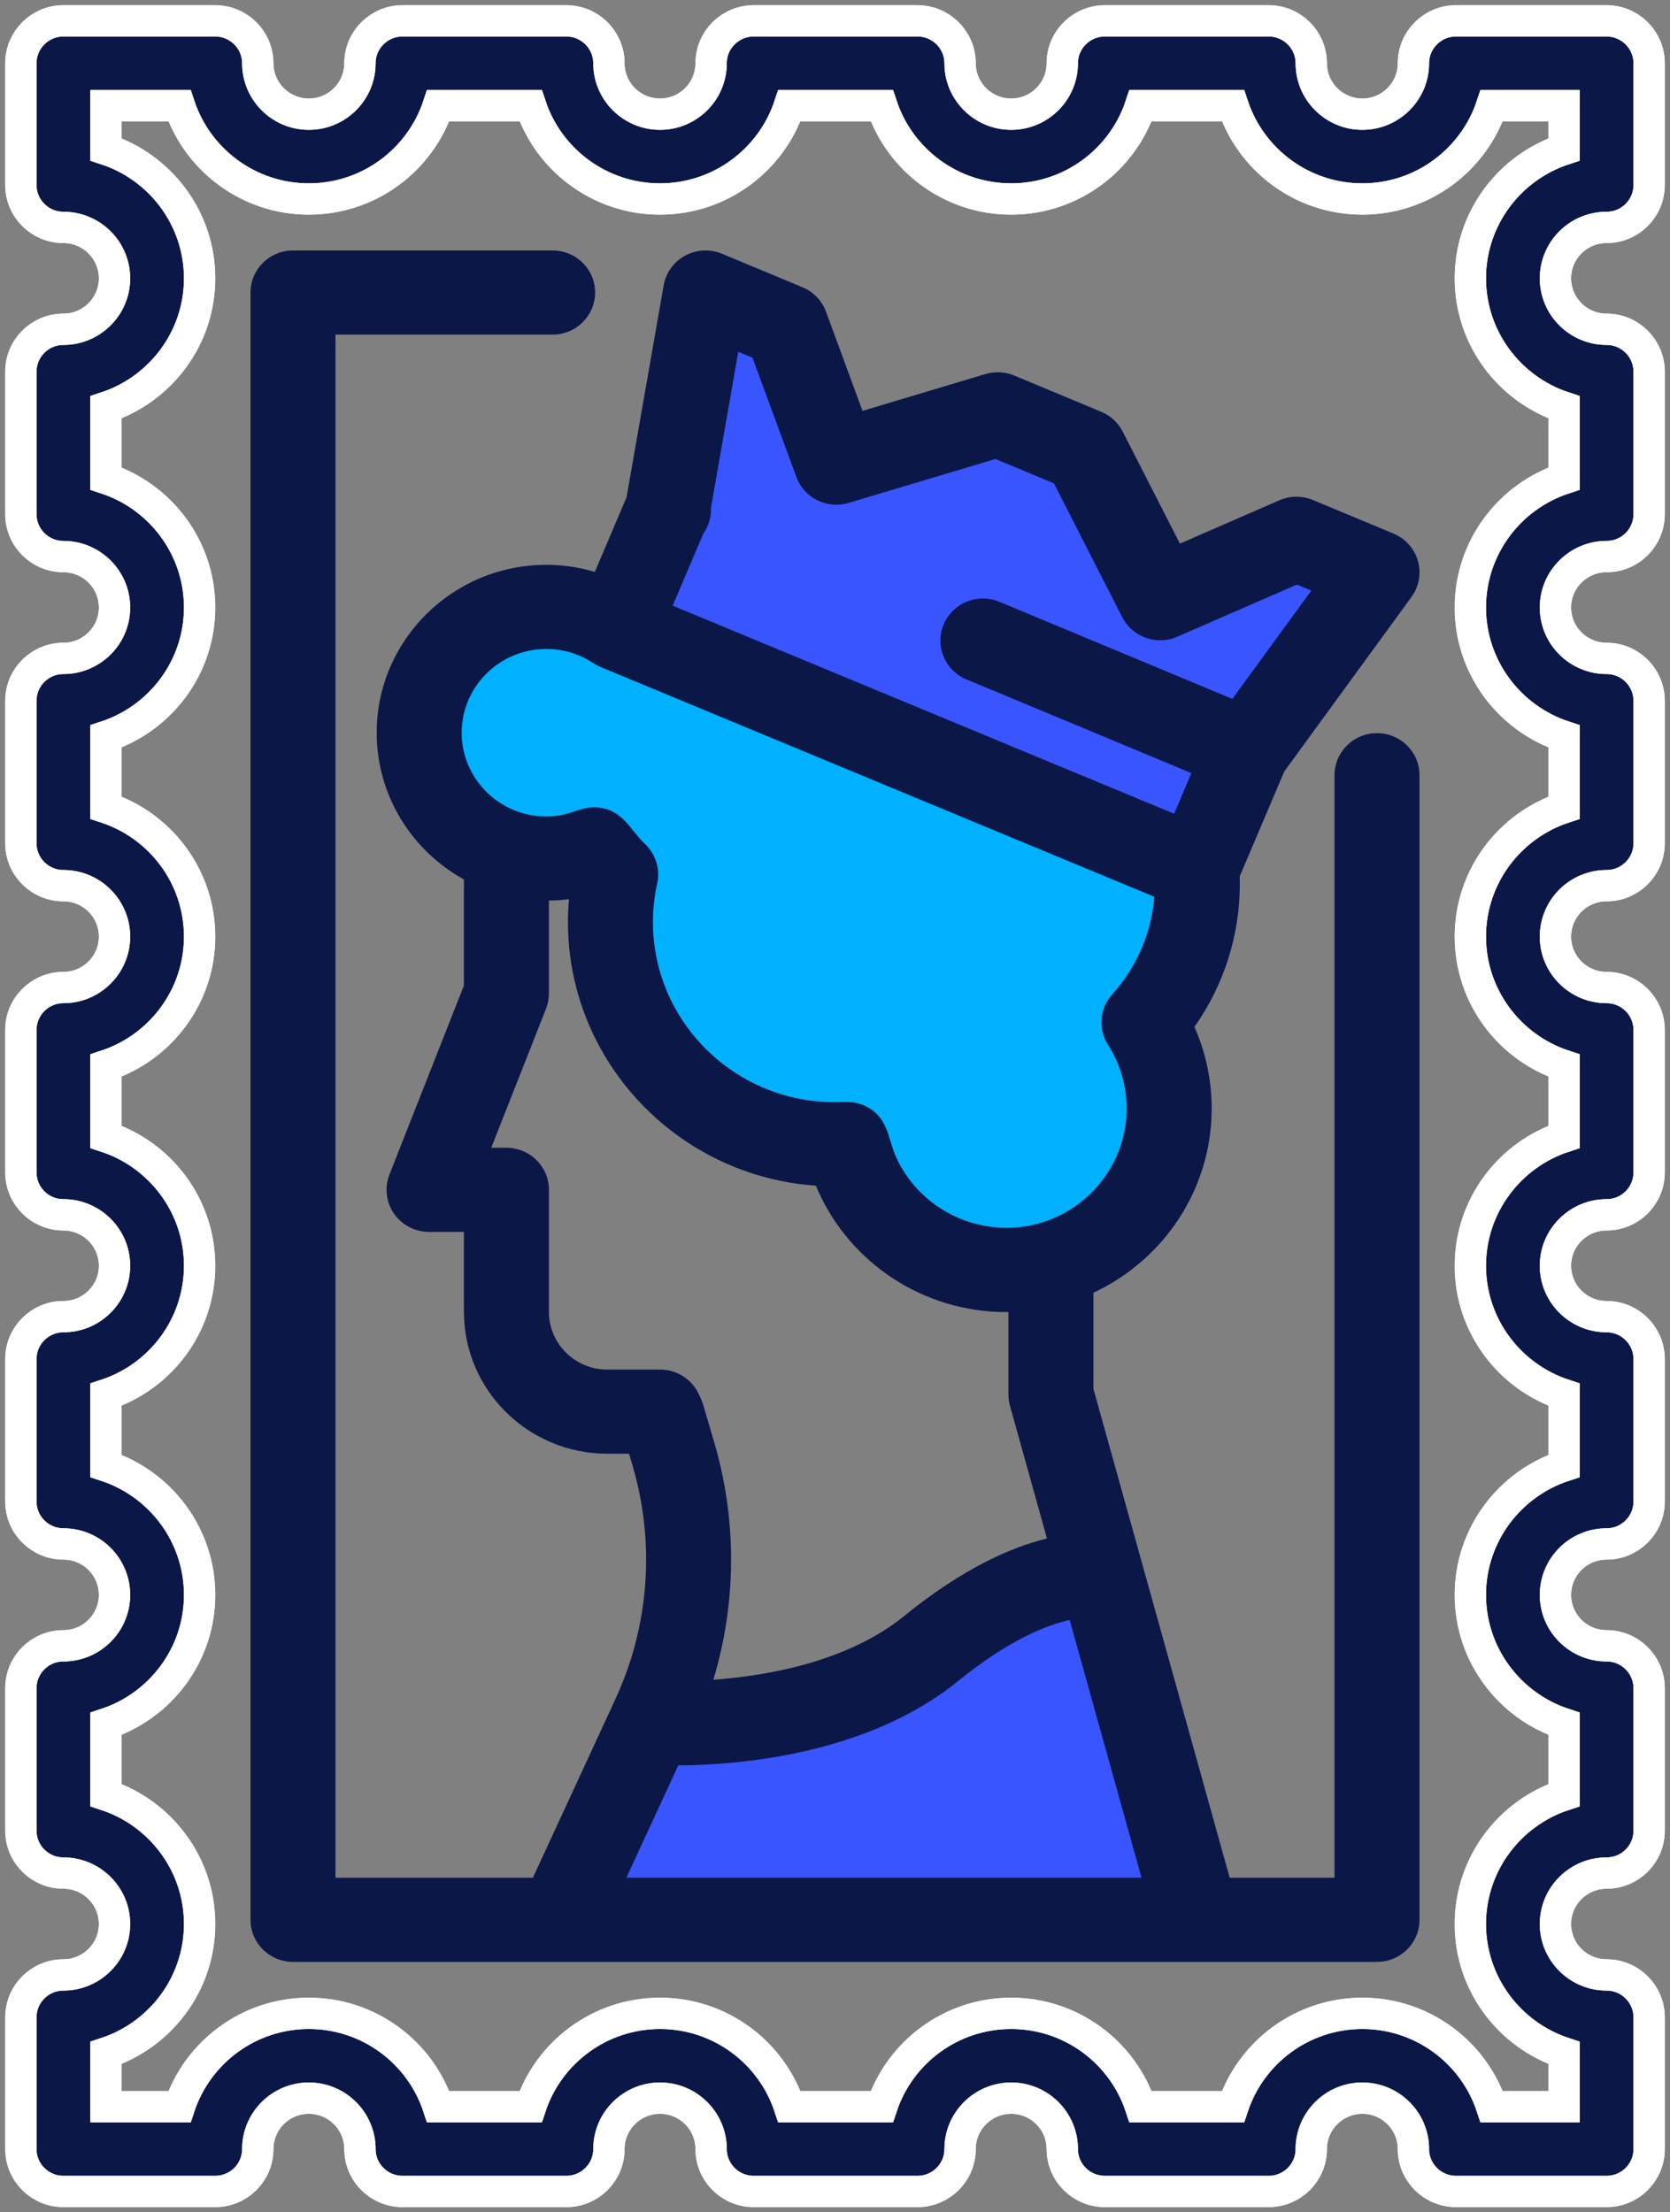 <svg width="80" height="106" viewBox="0 0 80 106" fill="none" xmlns="http://www.w3.org/2000/svg">
<rect x="0" y="0" width="80" height="106" fill="#808080" stroke="none"/>
<path d="M54.462 49.049C55.22 50.253 55.66 51.677 55.66 53.207C55.66 57.511 52.188 61 47.907 61C44.208 61 41.117 58.396 40.341 54.916C40.148 54.925 39.954 54.932 39.758 54.932C33.869 54.932 29.094 50.133 29.094 44.215C29.094 43.425 29.181 42.654 29.342 41.911C28.961 41.543 28.619 41.137 28.316 40.7C27.614 40.987 26.848 41.145 26.044 41.145C22.705 41.145 20 38.427 20 35.073C20 31.718 22.705 29 26.044 29C27.287 29 28.443 29.38 29.406 30.027L56.974 41.638C56.991 41.879 57 42.119 57 42.364C57 44.933 56.039 47.273 54.462 49.049Z" fill="#00B1FF"/>
<path d="M46.422 30.211L59 35.416L56.609 41L29 29.625L31.409 24L46.422 30.211Z" fill="#3955FF"/>
<path d="M32.042 24.422L32 24.405L33.819 14L37.678 15.611L40.087 22.169L47.825 19.848L51.994 21.59L55.606 28.68L62.14 25.826L66 27.438L59.77 36L47.97 31.073L47.11 30.714L32.042 24.422Z" fill="#3955FF"/>
<path d="M31.288 82.846C31.288 82.846 39.431 83.437 44.471 79.401C49.51 75.365 52.489 76.043 52.489 76.043L57 92H27L31.288 82.846Z" fill="#3955FF"/>
<path d="M65.965 35.127C64.841 35.127 63.929 36.029 63.929 37.143V89.969H58.908L52.379 66.541V61.939C55.723 60.378 58.044 57.009 58.044 53.112C58.044 51.758 57.761 50.428 57.218 49.203C58.629 47.2 59.394 44.814 59.394 42.347C59.394 42.226 59.392 42.106 59.388 41.986L61.524 36.96L67.615 28.603C67.978 28.106 68.092 27.47 67.924 26.879C67.757 26.288 67.326 25.804 66.754 25.566L62.897 23.958C62.38 23.743 61.798 23.748 61.286 23.971L56.522 26.047L53.782 20.679C53.564 20.253 53.201 19.916 52.755 19.731L48.587 17.993C48.15 17.811 47.662 17.786 47.209 17.921L41.317 19.686L39.569 14.933C39.375 14.407 38.968 13.984 38.446 13.766L34.588 12.158C34.017 11.919 33.366 11.953 32.822 12.247C32.278 12.541 31.899 13.066 31.793 13.671L30.015 23.826L28.495 27.401C27.745 27.179 26.964 27.063 26.169 27.063C21.689 27.063 18.045 30.672 18.045 35.108C18.045 38.127 19.733 40.761 22.224 42.137V47.22L18.657 56.275C18.413 56.896 18.493 57.596 18.872 58.145C19.252 58.695 19.881 59.024 20.553 59.024H22.224V62.853C22.224 66.602 25.303 69.652 29.089 69.652H30.135L30.305 70.232C31.393 73.934 31.102 77.902 29.482 81.406L25.527 89.968H16.071V16.032H26.473C27.597 16.032 28.509 15.129 28.509 14.016C28.509 12.903 27.597 12.001 26.473 12.001H14.036C12.911 12.001 12 12.903 12 14.016V91.984C12 93.097 12.911 94 14.036 94H65.964C67.088 94 68 93.097 68 91.984V37.143C68.001 36.029 67.088 35.127 65.965 35.127ZM54.684 89.967H30.006L32.491 84.586C35.286 84.571 41.515 84.104 45.901 80.54C48.335 78.563 50.157 77.859 51.241 77.615L54.684 89.967ZM35.367 16.857L36.048 17.14L38.151 22.857C38.521 23.862 39.619 24.407 40.653 24.096L47.684 21.991L50.487 23.159L53.76 29.572C54.248 30.528 55.406 30.939 56.397 30.507L62.125 28.01L62.817 28.299L59.035 33.486L47.874 28.834C47.824 28.814 47.774 28.797 47.724 28.78C46.979 28.535 46.179 28.74 45.647 29.265C45.465 29.445 45.314 29.661 45.208 29.91C44.772 30.936 45.258 32.118 46.294 32.55L52.316 35.059L57.072 37.043L56.245 38.989L41.979 33.068L32.224 29.02L33.692 25.567C33.772 25.455 33.841 25.332 33.897 25.2C34.017 24.919 34.068 24.625 34.057 24.338L35.367 16.857ZM26.169 31.094C26.974 31.094 27.754 31.329 28.425 31.774C28.532 31.846 28.65 31.908 28.769 31.957L55.298 42.968C55.162 44.697 54.459 46.337 53.282 47.641C52.677 48.313 52.595 49.3 53.081 50.062C53.664 50.973 53.973 52.028 53.973 53.112C53.973 55.967 51.849 58.341 49.083 58.765C47.391 59.024 45.645 58.503 44.366 57.379C43.766 56.852 43.278 56.204 42.943 55.482C42.6 54.742 42.57 53.875 41.926 53.303C41.681 53.087 41.38 52.93 41.061 52.853C40.704 52.766 40.35 52.809 39.987 52.809C36.955 52.809 34.281 51.265 32.721 48.932C31.81 47.569 31.278 45.937 31.278 44.185C31.278 43.564 31.346 42.938 31.482 42.327C31.633 41.641 31.412 40.927 30.9 40.441C30.308 39.88 29.948 39.075 29.131 38.792C28.753 38.662 28.343 38.643 27.956 38.745C27.531 38.858 27.139 39.024 26.7 39.084C26.111 39.164 25.493 39.109 24.927 38.927C23.298 38.407 22.116 36.892 22.116 35.108C22.116 32.895 23.934 31.094 26.169 31.094ZM29.09 65.621C27.549 65.621 26.295 64.379 26.295 62.853V57.008C26.295 55.895 25.384 54.993 24.259 54.993H23.533L26.156 48.333C26.248 48.099 26.295 47.851 26.295 47.599V43.152C26.39 43.15 26.483 43.144 26.577 43.14C26.632 43.137 26.689 43.136 26.743 43.132C26.915 43.12 27.086 43.105 27.255 43.082C27.223 43.449 27.207 43.818 27.207 44.185C27.207 46.382 27.778 48.447 28.776 50.249C30.812 53.927 34.636 56.501 39.084 56.81C40.517 60.273 43.883 62.683 47.75 62.856C47.91 62.863 48.07 62.864 48.23 62.864C48.256 62.864 48.282 62.865 48.308 62.865V66.815C48.308 66.996 48.333 67.176 48.381 67.351L50.154 73.713C48.461 74.126 46.142 75.13 43.319 77.424C40.616 79.621 36.769 80.292 34.172 80.482C35.285 76.793 35.312 72.84 34.214 69.106L33.702 67.359C33.636 67.144 33.549 66.936 33.427 66.705C33.077 66.038 32.381 65.621 31.622 65.621H29.09Z" fill="#0B1747"/>
<path d="M76.962 10.896C78.088 10.896 79 9.987 79 8.865V3.031C79 1.909 78.088 1 76.962 1H69.747C68.622 1 67.709 1.909 67.709 3.031C67.709 4.376 66.611 5.471 65.262 5.471C63.912 5.471 62.814 4.376 62.814 3.031C62.814 1.909 61.902 1 60.776 1H52.926C51.8 1 50.888 1.909 50.888 3.031C50.888 4.376 49.79 5.471 48.441 5.471C47.09 5.471 45.991 4.376 45.991 3.031C45.991 1.909 45.078 1 43.953 1H36.104C34.979 1 34.066 1.909 34.066 3.031C34.066 4.376 32.968 5.471 31.617 5.471C30.267 5.471 29.169 4.376 29.169 3.031C29.169 1.909 28.256 1 27.131 1H19.281C18.155 1 17.243 1.909 17.243 3.031C17.243 4.376 16.145 5.471 14.795 5.471C13.445 5.471 12.348 4.376 12.348 3.031C12.348 1.909 11.435 1 10.309 1H3.038C1.912 1 1 1.909 1 3.031V8.865C1 9.987 1.912 10.896 3.038 10.896C4.387 10.896 5.486 11.991 5.486 13.336C5.486 14.682 4.387 15.777 3.038 15.777C1.912 15.777 1 16.687 1 17.809V24.636C1 25.757 1.912 26.667 3.038 26.667C4.387 26.667 5.486 27.761 5.486 29.107C5.486 30.451 4.387 31.546 3.038 31.546C1.912 31.546 1 32.455 1 33.577V40.404C1 41.526 1.912 42.435 3.038 42.435C4.387 42.435 5.486 43.53 5.486 44.875C5.486 46.221 4.387 47.316 3.038 47.316C1.912 47.316 1 48.226 1 49.348V56.175C1 57.297 1.912 58.206 3.038 58.206C4.387 58.206 5.486 59.301 5.486 60.646C5.486 61.991 4.387 63.085 3.038 63.085C1.912 63.085 1 63.995 1 65.116V71.944C1 73.065 1.912 73.975 3.038 73.975C4.387 73.975 5.486 75.07 5.486 76.416C5.486 77.761 4.387 78.856 3.038 78.856C1.912 78.856 1 79.765 1 80.887V87.714C1 88.836 1.912 89.745 3.038 89.745C4.387 89.745 5.486 90.84 5.486 92.185C5.486 93.53 4.387 94.625 3.038 94.625C1.912 94.625 1 95.534 1 96.656V102.969C1 104.091 1.912 105 3.038 105H10.309C11.435 105 12.348 104.091 12.348 102.969C12.348 101.624 13.445 100.529 14.795 100.529C16.145 100.529 17.243 101.624 17.243 102.969C17.243 104.091 18.155 105 19.281 105H27.131C28.256 105 29.169 104.091 29.169 102.969C29.169 101.624 30.267 100.529 31.617 100.529C32.967 100.529 34.066 101.624 34.066 102.969C34.066 104.091 34.979 105 36.104 105H43.953C45.078 105 45.991 104.091 45.991 102.969C45.991 101.624 47.09 100.529 48.441 100.529C49.79 100.529 50.888 101.624 50.888 102.969C50.888 104.091 51.8 105 52.926 105H60.776C61.902 105 62.814 104.091 62.814 102.969C62.814 101.624 63.913 100.529 65.262 100.529C66.611 100.529 67.709 101.624 67.709 102.969C67.709 104.091 68.622 105 69.747 105H76.962C78.088 105 79 104.091 79 102.969V96.656C79 95.534 78.088 94.625 76.962 94.625C75.611 94.625 74.512 93.53 74.512 92.185C74.512 90.839 75.611 89.745 76.962 89.745C78.088 89.745 79 88.836 79 87.714V80.887C79 79.765 78.088 78.856 76.962 78.856C75.611 78.856 74.512 77.761 74.512 76.416C74.512 75.07 75.611 73.975 76.962 73.975C78.088 73.975 79 73.065 79 71.944V65.116C79 63.995 78.088 63.085 76.962 63.085C75.611 63.085 74.512 61.991 74.512 60.646C74.512 59.3 75.611 58.206 76.962 58.206C78.088 58.206 79 57.297 79 56.175V49.348C79 48.226 78.088 47.316 76.962 47.316C75.611 47.316 74.512 46.221 74.512 44.875C74.512 43.53 75.611 42.435 76.962 42.435C78.088 42.435 79 41.526 79 40.404V33.577C79 32.455 78.088 31.546 76.962 31.546C75.611 31.546 74.512 30.451 74.512 29.107C74.512 27.761 75.611 26.667 76.962 26.667C78.088 26.667 79 25.757 79 24.636V17.809C79 16.687 78.088 15.777 76.962 15.777C75.611 15.777 74.512 14.682 74.512 13.336C74.512 11.99 75.611 10.896 76.962 10.896ZM74.924 7.158C72.321 8.013 70.436 10.46 70.436 13.336C70.436 16.213 72.321 18.66 74.924 19.515V22.929C72.321 23.783 70.436 26.23 70.436 29.107C70.436 31.983 72.321 34.429 74.924 35.284V38.698C72.321 39.553 70.436 41.999 70.436 44.875C70.436 47.753 72.321 50.2 74.924 51.054V54.469C72.321 55.323 70.436 57.77 70.436 60.646C70.436 63.522 72.321 65.968 74.924 66.824V70.237C72.321 71.092 70.436 73.539 70.436 76.416C70.436 79.293 72.321 81.739 74.924 82.594V86.008C72.321 86.862 70.436 89.309 70.436 92.185C70.436 95.061 72.321 97.507 74.924 98.363V100.938H71.459C70.601 98.344 68.148 96.466 65.262 96.466C62.376 96.466 59.922 98.344 59.063 100.938H54.638C53.78 98.344 51.326 96.466 48.44 96.466C45.553 96.466 43.099 98.344 42.241 100.938H37.816C36.959 98.344 34.503 96.466 31.617 96.466C28.731 96.466 26.277 98.344 25.419 100.938H20.993C20.135 98.344 17.681 96.466 14.795 96.466C11.91 96.466 9.455 98.344 8.597 100.938H5.076V98.362C7.678 97.507 9.562 95.061 9.562 92.185C9.562 89.309 7.678 86.862 5.076 86.008V82.594C7.678 81.738 9.562 79.293 9.562 76.416C9.562 73.539 7.678 71.092 5.076 70.237V66.823C7.678 65.968 9.562 63.522 9.562 60.646C9.562 57.77 7.678 55.323 5.076 54.469V51.054C7.678 50.199 9.562 47.752 9.562 44.875C9.562 41.999 7.678 39.553 5.076 38.698V35.284C7.678 34.428 9.562 31.982 9.562 29.106C9.562 26.23 7.678 23.784 5.076 22.929V19.515C7.678 18.66 9.562 16.213 9.562 13.336C9.562 10.46 7.678 8.013 5.076 7.159V5.062H8.597C9.455 7.656 11.91 9.534 14.795 9.534C17.681 9.534 20.135 7.656 20.993 5.062H25.419C26.277 7.656 28.731 9.534 31.617 9.534C34.503 9.534 36.958 7.656 37.816 5.062H42.241C43.099 7.656 45.553 9.534 48.44 9.534C51.326 9.534 53.78 7.656 54.638 5.062H59.063C59.922 7.656 62.376 9.534 65.262 9.534C68.148 9.534 70.601 7.656 71.459 5.062H74.924V7.158Z" fill="#0B1747"/>
<path d="M76.962 10.896C78.088 10.896 79 9.987 79 8.865V3.031C79 1.909 78.088 1 76.962 1H69.747C68.622 1 67.709 1.909 67.709 3.031C67.709 4.376 66.611 5.471 65.262 5.471C63.912 5.471 62.814 4.376 62.814 3.031C62.814 1.909 61.902 1 60.776 1H52.926C51.8 1 50.888 1.909 50.888 3.031C50.888 4.376 49.79 5.471 48.441 5.471C47.09 5.471 45.991 4.376 45.991 3.031C45.991 1.909 45.078 1 43.953 1H36.104C34.979 1 34.066 1.909 34.066 3.031C34.066 4.376 32.968 5.471 31.617 5.471C30.267 5.471 29.169 4.376 29.169 3.031C29.169 1.909 28.256 1 27.131 1H19.281C18.155 1 17.243 1.909 17.243 3.031C17.243 4.376 16.145 5.471 14.795 5.471C13.445 5.471 12.348 4.376 12.348 3.031C12.348 1.909 11.435 1 10.309 1H3.038C1.912 1 1 1.909 1 3.031V8.865C1 9.987 1.912 10.896 3.038 10.896C4.387 10.896 5.486 11.991 5.486 13.336C5.486 14.682 4.387 15.777 3.038 15.777C1.912 15.777 1 16.687 1 17.809V24.636C1 25.757 1.912 26.667 3.038 26.667C4.387 26.667 5.486 27.761 5.486 29.107C5.486 30.451 4.387 31.546 3.038 31.546C1.912 31.546 1 32.455 1 33.577V40.404C1 41.526 1.912 42.435 3.038 42.435C4.387 42.435 5.486 43.53 5.486 44.875C5.486 46.221 4.387 47.316 3.038 47.316C1.912 47.316 1 48.226 1 49.348V56.175C1 57.297 1.912 58.206 3.038 58.206C4.387 58.206 5.486 59.301 5.486 60.646C5.486 61.991 4.387 63.085 3.038 63.085C1.912 63.085 1 63.995 1 65.116V71.944C1 73.065 1.912 73.975 3.038 73.975C4.387 73.975 5.486 75.07 5.486 76.416C5.486 77.761 4.387 78.856 3.038 78.856C1.912 78.856 1 79.765 1 80.887V87.714C1 88.836 1.912 89.745 3.038 89.745C4.387 89.745 5.486 90.84 5.486 92.185C5.486 93.53 4.387 94.625 3.038 94.625C1.912 94.625 1 95.534 1 96.656V102.969C1 104.091 1.912 105 3.038 105H10.309C11.435 105 12.348 104.091 12.348 102.969C12.348 101.624 13.445 100.529 14.795 100.529C16.145 100.529 17.243 101.624 17.243 102.969C17.243 104.091 18.155 105 19.281 105H27.131C28.256 105 29.169 104.091 29.169 102.969C29.169 101.624 30.267 100.529 31.617 100.529C32.967 100.529 34.066 101.624 34.066 102.969C34.066 104.091 34.979 105 36.104 105H43.953C45.078 105 45.991 104.091 45.991 102.969C45.991 101.624 47.09 100.529 48.441 100.529C49.79 100.529 50.888 101.624 50.888 102.969C50.888 104.091 51.8 105 52.926 105H60.776C61.902 105 62.814 104.091 62.814 102.969C62.814 101.624 63.913 100.529 65.262 100.529C66.611 100.529 67.709 101.624 67.709 102.969C67.709 104.091 68.622 105 69.747 105H76.962C78.088 105 79 104.091 79 102.969V96.656C79 95.534 78.088 94.625 76.962 94.625C75.611 94.625 74.512 93.53 74.512 92.185C74.512 90.839 75.611 89.745 76.962 89.745C78.088 89.745 79 88.836 79 87.714V80.887C79 79.765 78.088 78.856 76.962 78.856C75.611 78.856 74.512 77.761 74.512 76.416C74.512 75.07 75.611 73.975 76.962 73.975C78.088 73.975 79 73.065 79 71.944V65.116C79 63.995 78.088 63.085 76.962 63.085C75.611 63.085 74.512 61.991 74.512 60.646C74.512 59.3 75.611 58.206 76.962 58.206C78.088 58.206 79 57.297 79 56.175V49.348C79 48.226 78.088 47.316 76.962 47.316C75.611 47.316 74.512 46.221 74.512 44.875C74.512 43.53 75.611 42.435 76.962 42.435C78.088 42.435 79 41.526 79 40.404V33.577C79 32.455 78.088 31.546 76.962 31.546C75.611 31.546 74.512 30.451 74.512 29.107C74.512 27.761 75.611 26.667 76.962 26.667C78.088 26.667 79 25.757 79 24.636V17.809C79 16.687 78.088 15.777 76.962 15.777C75.611 15.777 74.512 14.682 74.512 13.336C74.512 11.99 75.611 10.896 76.962 10.896ZM74.924 7.158C72.321 8.013 70.436 10.46 70.436 13.336C70.436 16.213 72.321 18.66 74.924 19.515V22.929C72.321 23.783 70.436 26.23 70.436 29.107C70.436 31.983 72.321 34.429 74.924 35.284V38.698C72.321 39.553 70.436 41.999 70.436 44.875C70.436 47.753 72.321 50.2 74.924 51.054V54.469C72.321 55.323 70.436 57.77 70.436 60.646C70.436 63.522 72.321 65.968 74.924 66.824V70.237C72.321 71.092 70.436 73.539 70.436 76.416C70.436 79.293 72.321 81.739 74.924 82.594V86.008C72.321 86.862 70.436 89.309 70.436 92.185C70.436 95.061 72.321 97.507 74.924 98.363V100.938H71.459C70.601 98.344 68.148 96.466 65.262 96.466C62.376 96.466 59.922 98.344 59.063 100.938H54.638C53.78 98.344 51.326 96.466 48.44 96.466C45.553 96.466 43.099 98.344 42.241 100.938H37.816C36.959 98.344 34.503 96.466 31.617 96.466C28.731 96.466 26.277 98.344 25.419 100.938H20.993C20.135 98.344 17.681 96.466 14.795 96.466C11.91 96.466 9.455 98.344 8.597 100.938H5.076V98.362C7.678 97.507 9.562 95.061 9.562 92.185C9.562 89.309 7.678 86.862 5.076 86.008V82.594C7.678 81.738 9.562 79.293 9.562 76.416C9.562 73.539 7.678 71.092 5.076 70.237V66.823C7.678 65.968 9.562 63.522 9.562 60.646C9.562 57.77 7.678 55.323 5.076 54.469V51.054C7.678 50.199 9.562 47.752 9.562 44.875C9.562 41.999 7.678 39.553 5.076 38.698V35.284C7.678 34.428 9.562 31.982 9.562 29.106C9.562 26.23 7.678 23.784 5.076 22.929V19.515C7.678 18.66 9.562 16.213 9.562 13.336C9.562 10.46 7.678 8.013 5.076 7.159V5.062H8.597C9.455 7.656 11.91 9.534 14.795 9.534C17.681 9.534 20.135 7.656 20.993 5.062H25.419C26.277 7.656 28.731 9.534 31.617 9.534C34.503 9.534 36.958 7.656 37.816 5.062H42.241C43.099 7.656 45.553 9.534 48.44 9.534C51.326 9.534 53.78 7.656 54.638 5.062H59.063C59.922 7.656 62.376 9.534 65.262 9.534C68.148 9.534 70.601 7.656 71.459 5.062H74.924V7.158Z" stroke="white" stroke-width="1.5"/>
<path d="M76.962 10.896C78.088 10.896 79 9.987 79 8.865V3.031C79 1.909 78.088 1 76.962 1H69.747C68.622 1 67.709 1.909 67.709 3.031C67.709 4.376 66.611 5.471 65.262 5.471C63.912 5.471 62.814 4.376 62.814 3.031C62.814 1.909 61.902 1 60.776 1H52.926C51.8 1 50.888 1.909 50.888 3.031C50.888 4.376 49.79 5.471 48.441 5.471C47.09 5.471 45.991 4.376 45.991 3.031C45.991 1.909 45.078 1 43.953 1H36.104C34.979 1 34.066 1.909 34.066 3.031C34.066 4.376 32.968 5.471 31.617 5.471C30.267 5.471 29.169 4.376 29.169 3.031C29.169 1.909 28.256 1 27.131 1H19.281C18.155 1 17.243 1.909 17.243 3.031C17.243 4.376 16.145 5.471 14.795 5.471C13.445 5.471 12.348 4.376 12.348 3.031C12.348 1.909 11.435 1 10.309 1H3.038C1.912 1 1 1.909 1 3.031V8.865C1 9.987 1.912 10.896 3.038 10.896C4.387 10.896 5.486 11.991 5.486 13.336C5.486 14.682 4.387 15.777 3.038 15.777C1.912 15.777 1 16.687 1 17.809V24.636C1 25.757 1.912 26.667 3.038 26.667C4.387 26.667 5.486 27.761 5.486 29.107C5.486 30.451 4.387 31.546 3.038 31.546C1.912 31.546 1 32.455 1 33.577V40.404C1 41.526 1.912 42.435 3.038 42.435C4.387 42.435 5.486 43.53 5.486 44.875C5.486 46.221 4.387 47.316 3.038 47.316C1.912 47.316 1 48.226 1 49.348V56.175C1 57.297 1.912 58.206 3.038 58.206C4.387 58.206 5.486 59.301 5.486 60.646C5.486 61.991 4.387 63.085 3.038 63.085C1.912 63.085 1 63.995 1 65.116V71.944C1 73.065 1.912 73.975 3.038 73.975C4.387 73.975 5.486 75.07 5.486 76.416C5.486 77.761 4.387 78.856 3.038 78.856C1.912 78.856 1 79.765 1 80.887V87.714C1 88.836 1.912 89.745 3.038 89.745C4.387 89.745 5.486 90.84 5.486 92.185C5.486 93.53 4.387 94.625 3.038 94.625C1.912 94.625 1 95.534 1 96.656V102.969C1 104.091 1.912 105 3.038 105H10.309C11.435 105 12.348 104.091 12.348 102.969C12.348 101.624 13.445 100.529 14.795 100.529C16.145 100.529 17.243 101.624 17.243 102.969C17.243 104.091 18.155 105 19.281 105H27.131C28.256 105 29.169 104.091 29.169 102.969C29.169 101.624 30.267 100.529 31.617 100.529C32.967 100.529 34.066 101.624 34.066 102.969C34.066 104.091 34.979 105 36.104 105H43.953C45.078 105 45.991 104.091 45.991 102.969C45.991 101.624 47.09 100.529 48.441 100.529C49.79 100.529 50.888 101.624 50.888 102.969C50.888 104.091 51.8 105 52.926 105H60.776C61.902 105 62.814 104.091 62.814 102.969C62.814 101.624 63.913 100.529 65.262 100.529C66.611 100.529 67.709 101.624 67.709 102.969C67.709 104.091 68.622 105 69.747 105H76.962C78.088 105 79 104.091 79 102.969V96.656C79 95.534 78.088 94.625 76.962 94.625C75.611 94.625 74.512 93.53 74.512 92.185C74.512 90.839 75.611 89.745 76.962 89.745C78.088 89.745 79 88.836 79 87.714V80.887C79 79.765 78.088 78.856 76.962 78.856C75.611 78.856 74.512 77.761 74.512 76.416C74.512 75.07 75.611 73.975 76.962 73.975C78.088 73.975 79 73.065 79 71.944V65.116C79 63.995 78.088 63.085 76.962 63.085C75.611 63.085 74.512 61.991 74.512 60.646C74.512 59.3 75.611 58.206 76.962 58.206C78.088 58.206 79 57.297 79 56.175V49.348C79 48.226 78.088 47.316 76.962 47.316C75.611 47.316 74.512 46.221 74.512 44.875C74.512 43.53 75.611 42.435 76.962 42.435C78.088 42.435 79 41.526 79 40.404V33.577C79 32.455 78.088 31.546 76.962 31.546C75.611 31.546 74.512 30.451 74.512 29.107C74.512 27.761 75.611 26.667 76.962 26.667C78.088 26.667 79 25.757 79 24.636V17.809C79 16.687 78.088 15.777 76.962 15.777C75.611 15.777 74.512 14.682 74.512 13.336C74.512 11.99 75.611 10.896 76.962 10.896ZM74.924 7.158C72.321 8.013 70.436 10.46 70.436 13.336C70.436 16.213 72.321 18.66 74.924 19.515V22.929C72.321 23.783 70.436 26.23 70.436 29.107C70.436 31.983 72.321 34.429 74.924 35.284V38.698C72.321 39.553 70.436 41.999 70.436 44.875C70.436 47.753 72.321 50.2 74.924 51.054V54.469C72.321 55.323 70.436 57.77 70.436 60.646C70.436 63.522 72.321 65.968 74.924 66.824V70.237C72.321 71.092 70.436 73.539 70.436 76.416C70.436 79.293 72.321 81.739 74.924 82.594V86.008C72.321 86.862 70.436 89.309 70.436 92.185C70.436 95.061 72.321 97.507 74.924 98.363V100.938H71.459C70.601 98.344 68.148 96.466 65.262 96.466C62.376 96.466 59.922 98.344 59.063 100.938H54.638C53.78 98.344 51.326 96.466 48.44 96.466C45.553 96.466 43.099 98.344 42.241 100.938H37.816C36.959 98.344 34.503 96.466 31.617 96.466C28.731 96.466 26.277 98.344 25.419 100.938H20.993C20.135 98.344 17.681 96.466 14.795 96.466C11.91 96.466 9.455 98.344 8.597 100.938H5.076V98.362C7.678 97.507 9.562 95.061 9.562 92.185C9.562 89.309 7.678 86.862 5.076 86.008V82.594C7.678 81.738 9.562 79.293 9.562 76.416C9.562 73.539 7.678 71.092 5.076 70.237V66.823C7.678 65.968 9.562 63.522 9.562 60.646C9.562 57.77 7.678 55.323 5.076 54.469V51.054C7.678 50.199 9.562 47.752 9.562 44.875C9.562 41.999 7.678 39.553 5.076 38.698V35.284C7.678 34.428 9.562 31.982 9.562 29.106C9.562 26.23 7.678 23.784 5.076 22.929V19.515C7.678 18.66 9.562 16.213 9.562 13.336C9.562 10.46 7.678 8.013 5.076 7.159V5.062H8.597C9.455 7.656 11.91 9.534 14.795 9.534C17.681 9.534 20.135 7.656 20.993 5.062H25.419C26.277 7.656 28.731 9.534 31.617 9.534C34.503 9.534 36.958 7.656 37.816 5.062H42.241C43.099 7.656 45.553 9.534 48.44 9.534C51.326 9.534 53.78 7.656 54.638 5.062H59.063C59.922 7.656 62.376 9.534 65.262 9.534C68.148 9.534 70.601 7.656 71.459 5.062H74.924V7.158Z" stroke="white" stroke-width="1.5"/>
</svg>
